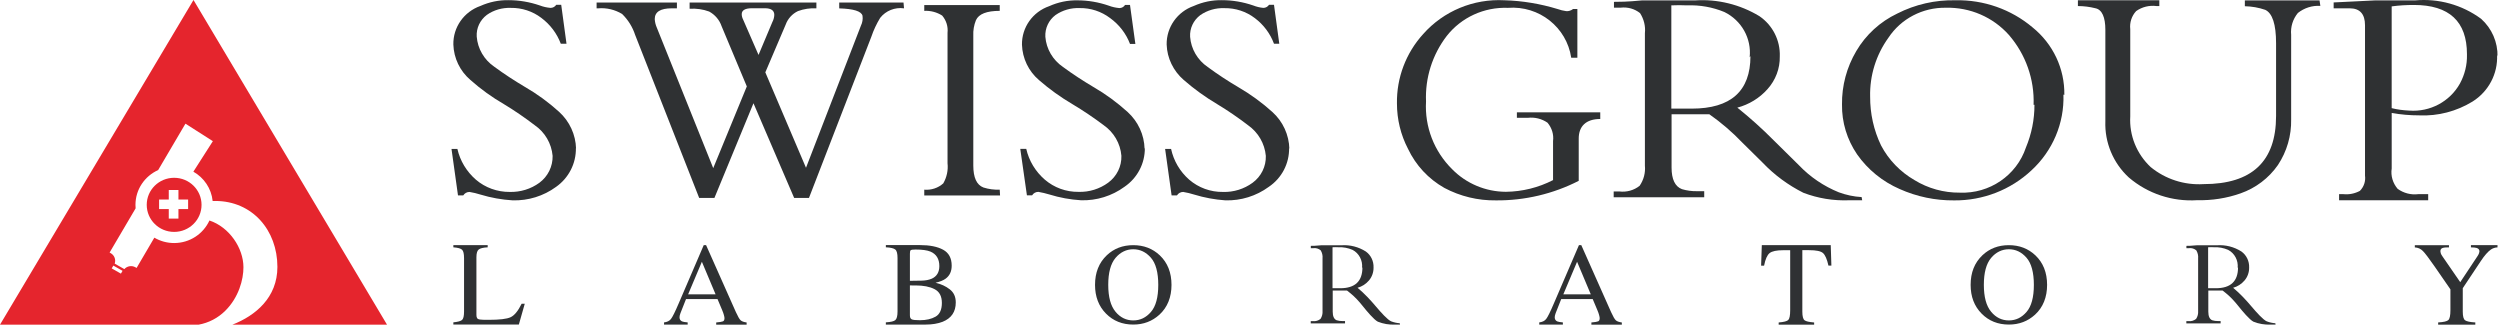 <svg width="231" height="30" fill="none" xmlns="http://www.w3.org/2000/svg"><g clip-path="url(#clip0_310_57)"><path d="M16.09 16.428C14.691 16.428 13.558 17.547 13.558 18.928C13.558 20.309 14.691 21.428 16.09 21.428C17.489 21.428 18.623 20.309 18.623 18.928C18.623 17.547 17.489 16.428 16.09 16.428ZM17.382 19.319H16.488V20.201H15.594V19.319H14.7V18.437H15.594V17.554H16.488V18.437H17.382V19.319Z" fill="#E5252D"/><path d="M18.349 30C19.287 29.829 20.128 29.394 20.817 28.712C22.059 27.482 22.499 25.826 22.494 24.688C22.49 22.929 21.207 20.994 19.352 20.373C18.792 21.602 17.544 22.457 16.091 22.457C15.422 22.457 14.798 22.276 14.261 21.96L12.621 24.759L12.517 24.698C12.172 24.502 11.74 24.581 11.489 24.866L10.598 24.357C10.723 23.998 10.578 23.591 10.233 23.394L10.128 23.334L12.531 19.25C12.521 19.144 12.517 19.037 12.517 18.928C12.517 17.5 13.376 16.271 14.613 15.715L17.135 11.427L19.668 13.044L17.867 15.863C18.844 16.416 19.531 17.412 19.649 18.573C19.729 18.571 19.81 18.569 19.889 18.569C23.324 18.569 25.632 21.279 25.632 24.662C25.632 27.502 23.603 29.166 21.477 29.998H35.759L17.879 0L0 30H18.349ZM11.173 25.284L10.322 24.799L10.474 24.54L11.325 25.025L11.173 25.284Z" fill="#E5252D"/><path d="M125.856 24.75C125.924 24.057 125.568 23.397 124.974 23.087C124.559 22.909 124.118 22.825 123.671 22.846C123.491 22.835 123.305 22.835 123.125 22.846V26.632H123.837C125.207 26.632 125.888 25.993 125.888 24.707M129.358 29.994H128.896C128.354 30.015 127.812 29.926 127.308 29.722C126.946 29.534 126.288 28.747 125.905 28.265C125.565 27.84 125.199 27.437 124.772 27.09C124.671 27.006 124.565 26.922 124.46 26.843H123.143V28.799C123.143 29.228 123.265 29.491 123.505 29.591C123.674 29.644 123.85 29.669 124.026 29.665H124.281V29.885H121.113V29.671H121.304C121.559 29.707 121.814 29.628 122.016 29.466C122.159 29.251 122.223 28.988 122.202 28.726V23.871C122.229 23.613 122.165 23.351 122.033 23.131C121.846 22.974 121.602 22.9 121.364 22.931H121.119V22.716C121.262 22.716 121.597 22.716 122.097 22.663H123.952C124.743 22.61 125.529 22.81 126.204 23.24C126.672 23.575 126.937 24.131 126.916 24.719C126.922 25.16 126.773 25.584 126.492 25.915C126.21 26.246 125.844 26.481 125.434 26.591C125.434 26.591 125.444 26.597 125.45 26.601C126.078 27.126 126.635 27.724 127.161 28.349C127.591 28.857 128.213 29.554 128.542 29.691C128.797 29.791 129.068 29.849 129.339 29.869L129.36 29.996L129.358 29.994Z" fill="#2F3133"/><path d="M206.761 24.75C206.83 24.057 206.474 23.397 205.879 23.087C205.465 22.909 205.024 22.825 204.577 22.846C204.397 22.835 204.211 22.835 204.03 22.846V26.632H204.743C206.113 26.632 206.794 25.993 206.794 24.707M210.264 29.994H209.802C209.26 30.015 208.718 29.927 208.214 29.722C207.852 29.534 207.193 28.747 206.811 28.265C206.471 27.84 206.104 27.437 205.678 27.09C205.577 27.006 205.471 26.922 205.365 26.843H204.048V28.799C204.048 29.228 204.17 29.491 204.41 29.591C204.58 29.644 204.756 29.669 204.93 29.665H205.185V29.885H202.018V29.671H202.208C202.463 29.707 202.718 29.628 202.92 29.466C203.063 29.252 203.128 28.988 203.107 28.727V23.871C203.133 23.613 203.069 23.352 202.937 23.131C202.751 22.974 202.506 22.9 202.268 22.931H202.024V22.716C202.167 22.716 202.502 22.716 203.001 22.663H204.856C205.647 22.61 206.434 22.81 207.109 23.24C207.576 23.575 207.842 24.131 207.821 24.719C207.827 25.16 207.678 25.584 207.396 25.915C207.114 26.246 206.748 26.481 206.338 26.591C206.338 26.591 206.349 26.597 206.355 26.602C206.982 27.127 207.539 27.724 208.065 28.349C208.496 28.857 209.117 29.554 209.446 29.691C209.701 29.791 209.972 29.849 210.243 29.869L210.264 29.996V29.994Z" fill="#2F3133"/><path d="M41.889 29.785C42.303 29.743 42.568 29.671 42.692 29.565C42.815 29.459 42.878 29.203 42.878 28.784V23.849C42.878 23.456 42.82 23.198 42.698 23.078C42.575 22.957 42.31 22.884 41.89 22.853V22.648H45.062V22.853C44.648 22.873 44.371 22.943 44.234 23.053C44.091 23.163 44.021 23.404 44.021 23.772V29.106C44.021 29.227 44.042 29.326 44.085 29.394C44.128 29.462 44.217 29.509 44.36 29.525C44.445 29.535 44.536 29.541 44.626 29.546C44.721 29.546 44.897 29.552 45.151 29.552C46.15 29.552 46.831 29.474 47.181 29.31C47.531 29.147 47.872 28.734 48.201 28.062H48.489L47.942 29.987H41.89V29.782V29.788L41.889 29.785Z" fill="#2F3133"/><path d="M61.358 29.994V29.79C61.64 29.759 61.858 29.653 61.996 29.475C62.139 29.297 62.383 28.804 62.725 28.002L65.025 22.651H65.243L67.995 28.835C68.181 29.244 68.324 29.496 68.436 29.596C68.547 29.696 68.728 29.759 68.988 29.796V30H66.177V29.796C66.502 29.769 66.709 29.732 66.804 29.691C66.899 29.648 66.943 29.55 66.943 29.393C66.943 29.34 66.926 29.246 66.889 29.109C66.852 28.972 66.804 28.831 66.74 28.684L66.299 27.635H63.388C63.1 28.349 62.93 28.784 62.872 28.941C62.814 29.099 62.787 29.225 62.787 29.313C62.787 29.497 62.862 29.622 63.015 29.696C63.111 29.738 63.286 29.769 63.541 29.79V29.994H61.352H61.358ZM66.119 27.194L64.854 24.188L63.584 27.194H66.125H66.119Z" fill="#2F3133"/><path d="M81.853 29.785C82.305 29.759 82.597 29.691 82.729 29.575C82.862 29.459 82.932 29.197 82.932 28.782V23.847C82.932 23.438 82.868 23.177 82.729 23.06C82.591 22.944 82.305 22.872 81.853 22.85V22.646H85.004C85.903 22.646 86.619 22.787 87.145 23.075C87.671 23.363 87.936 23.851 87.936 24.549C87.936 25.073 87.75 25.472 87.383 25.744C87.176 25.901 86.862 26.028 86.443 26.127C86.959 26.247 87.4 26.451 87.766 26.74C88.133 27.028 88.313 27.427 88.313 27.946C88.313 28.81 87.909 29.409 87.096 29.734C86.665 29.901 86.139 29.991 85.518 29.991H81.852V29.781L81.853 29.785ZM86.083 25.757C86.561 25.543 86.795 25.148 86.795 24.588C86.795 23.928 86.519 23.477 85.971 23.246C85.669 23.119 85.205 23.057 84.59 23.057C84.356 23.057 84.213 23.078 84.155 23.115C84.097 23.151 84.076 23.262 84.076 23.44V25.947L85.144 25.931C85.521 25.925 85.835 25.863 86.084 25.753V25.759L86.083 25.757ZM86.445 29.26C86.832 29.04 87.029 28.615 87.029 27.991C87.029 27.368 86.801 26.947 86.35 26.716C85.898 26.485 85.319 26.375 84.617 26.375H84.287C84.24 26.375 84.171 26.375 84.075 26.369V29.132C84.075 29.326 84.128 29.447 84.24 29.504C84.352 29.562 84.606 29.588 85.006 29.588C85.579 29.588 86.064 29.478 86.451 29.257H86.445V29.26Z" fill="#2F3133"/><path d="M102.264 23.591C102.928 22.962 103.74 22.653 104.713 22.653C105.686 22.653 106.504 22.968 107.169 23.597C107.885 24.279 108.247 25.191 108.247 26.323C108.247 27.456 107.875 28.396 107.131 29.076C106.462 29.685 105.659 29.99 104.713 29.99C103.703 29.99 102.864 29.654 102.195 28.978C101.516 28.291 101.181 27.404 101.181 26.323C101.181 25.185 101.543 24.278 102.265 23.591H102.264ZM103.071 28.804C103.518 29.34 104.065 29.607 104.713 29.607C105.361 29.607 105.893 29.346 106.345 28.826C106.796 28.307 107.024 27.474 107.024 26.325C107.024 25.177 106.796 24.326 106.339 23.807C105.881 23.288 105.34 23.031 104.713 23.031C104.086 23.031 103.518 23.299 103.071 23.834C102.624 24.369 102.402 25.197 102.402 26.319C102.402 27.441 102.626 28.265 103.071 28.8V28.806V28.804Z" fill="#2F3133"/><path d="M142.227 29.994V29.79C142.508 29.759 142.726 29.653 142.865 29.475C143.008 29.297 143.252 28.804 143.593 28.002L145.894 22.651H146.111L148.863 28.835C149.049 29.244 149.192 29.496 149.304 29.596C149.416 29.696 149.596 29.759 149.857 29.796V30H147.045V29.796C147.37 29.769 147.577 29.732 147.672 29.691C147.768 29.648 147.811 29.55 147.811 29.393C147.811 29.34 147.795 29.246 147.757 29.109C147.72 28.972 147.672 28.831 147.608 28.684L147.167 27.635H144.256C143.969 28.349 143.799 28.784 143.741 28.941C143.683 29.099 143.656 29.225 143.656 29.313C143.656 29.497 143.73 29.622 143.884 29.696C143.979 29.738 144.155 29.769 144.41 29.79V29.994H142.221H142.227ZM146.987 27.194L145.722 24.188L144.453 27.194H146.993H146.987Z" fill="#2F3133"/><path d="M162.807 22.653H169.161L169.22 24.541H168.948C168.816 23.948 168.65 23.566 168.443 23.382C168.241 23.204 167.812 23.115 167.163 23.115H166.536V28.794C166.536 29.224 166.605 29.487 166.739 29.591C166.877 29.696 167.169 29.759 167.627 29.796V30H164.349V29.796C164.827 29.759 165.119 29.681 165.237 29.565C165.353 29.444 165.413 29.146 165.413 28.668V23.119H164.781C164.16 23.119 163.734 23.209 163.512 23.387C163.29 23.565 163.118 23.948 163.002 24.546H162.727L162.791 22.657L162.811 22.651L162.807 22.653Z" fill="#2F3133"/><path d="M183.169 23.591C183.834 22.962 184.646 22.653 185.618 22.653C186.591 22.653 187.409 22.968 188.074 23.597C188.79 24.279 189.152 25.191 189.152 26.323C189.152 27.456 188.78 28.396 188.037 29.076C187.368 29.685 186.565 29.99 185.618 29.99C184.608 29.99 183.77 29.654 183.101 28.978C182.421 28.291 182.086 27.404 182.086 26.323C182.086 25.185 182.448 24.278 183.171 23.591H183.169ZM183.977 28.804C184.424 29.34 184.97 29.607 185.618 29.607C186.267 29.607 186.798 29.346 187.25 28.826C187.701 28.307 187.929 27.474 187.929 26.325C187.929 25.177 187.701 24.326 187.244 23.807C186.787 23.288 186.246 23.031 185.618 23.031C184.991 23.031 184.424 23.299 183.977 23.834C183.53 24.369 183.308 25.197 183.308 26.319C183.308 27.441 183.531 28.265 183.977 28.8V28.806V28.804Z" fill="#2F3133"/><path d="M226.285 22.653V22.857C226.019 22.852 225.823 22.868 225.69 22.915C225.557 22.962 225.493 23.062 225.493 23.219C225.493 23.266 225.504 23.323 225.525 23.397C225.546 23.471 225.593 23.56 225.674 23.675L227.326 26.072L228.941 23.638C229.005 23.534 229.053 23.444 229.069 23.377C229.09 23.309 229.1 23.256 229.1 23.225C229.1 23.068 229.015 22.963 228.84 22.91C228.738 22.879 228.564 22.857 228.314 22.857V22.653H230.769V22.857C230.541 22.868 230.338 22.935 230.158 23.057C229.883 23.252 229.568 23.603 229.223 24.128L227.56 26.629V28.79C227.56 29.219 227.628 29.487 227.773 29.593C227.916 29.697 228.23 29.766 228.719 29.793V29.997H225.286V29.793C225.796 29.766 226.11 29.688 226.232 29.568C226.355 29.447 226.419 29.143 226.419 28.66V26.735L224.947 24.606C224.437 23.872 224.081 23.4 223.878 23.196C223.676 22.991 223.427 22.875 223.129 22.86V22.656H226.285V22.653Z" fill="#2F3133"/><path d="M53.213 13.677C53.237 15.1 52.552 16.444 51.378 17.269C50.22 18.116 48.809 18.552 47.368 18.513C46.36 18.451 45.36 18.272 44.39 17.977C44.059 17.875 43.729 17.79 43.382 17.735C43.145 17.735 42.933 17.852 42.806 18.054H42.318L41.719 13.762H42.263C42.514 14.866 43.113 15.853 43.971 16.6C44.839 17.347 45.956 17.743 47.106 17.735C48.091 17.759 49.052 17.463 49.84 16.888C50.628 16.304 51.084 15.379 51.062 14.4C50.959 13.257 50.353 12.215 49.399 11.562C48.493 10.869 47.556 10.225 46.579 9.634C45.467 8.988 44.427 8.243 43.466 7.387C42.498 6.563 41.93 5.372 41.89 4.113C41.859 2.519 42.867 1.088 44.387 0.551C45.207 0.185 46.089 -1.22609e-05 46.987 0.015C47.972 0.015 48.949 0.185 49.879 0.504C50.202 0.629 50.533 0.699 50.871 0.729C51.084 0.729 51.281 0.621 51.399 0.441H51.856L52.345 4.041H51.817C51.463 3.093 50.84 2.268 50.02 1.654C49.217 1.04 48.216 0.713 47.2 0.729C46.412 0.699 45.624 0.924 44.986 1.375C44.356 1.85 44.001 2.596 44.049 3.381C44.135 4.5 44.734 5.526 45.671 6.165C46.577 6.834 47.523 7.447 48.492 8.024C49.626 8.676 50.689 9.454 51.659 10.332C52.628 11.212 53.195 12.44 53.227 13.738" fill="#2F3133"/><path d="M71.396 1.982C71.482 1.796 71.537 1.585 71.545 1.376C71.545 0.972 71.253 0.762 70.677 0.762H69.472C68.858 0.762 68.535 0.949 68.535 1.306C68.535 1.476 68.583 1.649 68.662 1.803L70.088 5.076L71.396 1.966V1.982ZM83.535 0.769C82.692 0.653 81.849 0.987 81.329 1.649C80.998 2.193 80.722 2.776 80.517 3.382L74.749 18.288H73.379L69.621 9.54L66.013 18.288H64.603L58.687 3.226C58.45 2.496 58.033 1.826 57.481 1.29C56.82 0.893 56.056 0.706 55.284 0.769H55.126V0.232H62.547V0.769H62.066C61.026 0.769 60.498 1.096 60.498 1.765C60.515 2.037 60.578 2.301 60.688 2.55L65.902 15.535L69.006 7.985L66.674 2.418C66.478 1.843 66.068 1.36 65.524 1.065C64.949 0.854 64.335 0.769 63.72 0.809V0.232H75.435V0.769C74.86 0.738 74.277 0.824 73.733 1.025C73.206 1.274 72.796 1.725 72.599 2.269L70.716 6.685L74.474 15.503L79.547 2.376C79.688 2.088 79.743 1.771 79.696 1.451C79.585 1.031 78.861 0.813 77.544 0.775V0.232H83.485L83.532 0.769H83.535Z" fill="#2F3133"/><path d="M92.406 18.063H85.402V17.526C86.049 17.581 86.687 17.371 87.159 16.943C87.482 16.382 87.624 15.729 87.552 15.084V3.032C87.615 2.457 87.435 1.881 87.056 1.438C86.567 1.126 85.985 0.972 85.402 1.003V0.466H92.375V1.003C91.17 1.003 90.437 1.291 90.177 1.866C89.996 2.318 89.909 2.807 89.933 3.297V15.288C89.933 16.407 90.24 17.084 90.87 17.325C91.359 17.481 91.862 17.543 92.375 17.526L92.406 18.063Z" fill="#2F3133"/><path d="M105.783 13.669C105.799 15.1 105.097 16.446 103.9 17.262C102.742 18.109 101.331 18.544 99.898 18.506C98.897 18.444 97.913 18.265 96.96 17.969C96.629 17.868 96.291 17.79 95.944 17.728C95.707 17.728 95.495 17.844 95.368 18.047H94.887L94.273 13.754H94.825C95.076 14.859 95.675 15.846 96.534 16.593C97.401 17.34 98.511 17.744 99.661 17.728C100.646 17.759 101.607 17.456 102.395 16.881C103.19 16.297 103.648 15.372 103.617 14.393C103.523 13.25 102.915 12.215 101.963 11.554C101.041 10.862 100.088 10.218 99.095 9.626C98 8.981 96.96 8.235 96.006 7.403C95.038 6.579 94.47 5.388 94.43 4.129C94.406 2.528 95.422 1.097 96.951 0.568C97.77 0.201 98.652 0.016 99.551 0.031C100.535 0.031 101.513 0.201 102.443 0.521C102.766 0.646 103.097 0.715 103.435 0.746C103.648 0.746 103.844 0.637 103.955 0.457H104.412L104.908 4.057H104.412C104.05 3.101 103.411 2.276 102.577 1.671C101.765 1.056 100.772 0.729 99.756 0.746C98.961 0.715 98.18 0.94 97.527 1.391C96.897 1.866 96.55 2.612 96.59 3.397C96.677 4.516 97.276 5.543 98.213 6.181C99.119 6.85 100.065 7.463 101.033 8.04C102.167 8.693 103.223 9.471 104.192 10.348C105.16 11.228 105.728 12.456 105.759 13.754" fill="#2F3133"/><path d="M119.113 13.677C119.137 15.107 118.435 16.46 117.23 17.269C116.072 18.116 114.661 18.552 113.228 18.513C112.243 18.443 111.275 18.265 110.336 17.977C110.005 17.875 109.675 17.79 109.327 17.735C109.09 17.735 108.879 17.852 108.752 18.054H108.256L107.657 13.762H108.208C108.445 14.859 109.028 15.853 109.879 16.6C110.746 17.347 111.856 17.752 113.006 17.735C113.991 17.766 114.952 17.463 115.74 16.888C116.535 16.304 116.993 15.379 116.962 14.4C116.859 13.257 116.252 12.222 115.308 11.562C114.402 10.869 113.465 10.225 112.487 9.634C111.385 8.981 110.345 8.234 109.375 7.387C108.414 6.554 107.839 5.372 107.799 4.113C107.775 2.519 108.784 1.081 110.303 0.551C111.123 0.185 112.005 -1.22609e-05 112.903 0.015C113.888 0.015 114.865 0.185 115.795 0.504C116.094 0.621 116.409 0.699 116.732 0.729C116.945 0.729 117.142 0.621 117.26 0.441H117.717L118.206 4.041H117.717C117.37 3.1 116.756 2.284 115.953 1.678C115.15 1.063 114.156 0.737 113.133 0.753C112.337 0.722 111.556 0.947 110.904 1.399C110.273 1.874 109.919 2.619 109.967 3.404C110.053 4.524 110.652 5.55 111.589 6.188C112.495 6.857 113.432 7.471 114.409 8.047C115.543 8.707 116.607 9.478 117.577 10.356C118.545 11.235 119.106 12.463 119.137 13.762" fill="#2F3133"/><path d="M147.867 10.994C146.535 10.994 145.874 11.678 145.874 12.799V16.71C143.511 17.916 140.887 18.538 138.225 18.515C136.562 18.538 134.923 18.141 133.459 17.363C131.985 16.531 130.82 15.272 130.102 13.756C129.424 12.457 129.078 11.019 129.078 9.557C129.04 7.194 129.905 4.9 131.505 3.143C133.389 1.019 136.154 -0.131 139.013 0.025C140.683 0.072 142.329 0.351 143.921 0.834C144.172 0.926 144.441 0.99 144.709 1.028C144.937 1.051 145.174 0.974 145.347 0.834H145.749V5.337H145.181C144.764 2.522 142.212 0.5 139.336 0.725C137.139 0.64 135.028 1.604 133.679 3.322C132.347 5.056 131.671 7.203 131.765 9.379C131.631 11.704 132.505 13.982 134.175 15.631C135.475 16.96 137.271 17.715 139.138 17.722C140.659 17.706 142.155 17.334 143.502 16.641V13.034C143.581 12.428 143.392 11.813 142.99 11.338C142.462 10.972 141.808 10.809 141.161 10.887H140.16V10.381H147.864V10.996L147.867 10.994Z" fill="#2F3133"/><path d="M161.67 5.294C161.852 3.553 160.922 1.888 159.331 1.11C158.243 0.659 157.062 0.45 155.881 0.496C155.399 0.472 154.912 0.472 154.431 0.496V10.037H156.314C159.93 10.037 161.742 8.419 161.742 5.185M172.07 18.506H170.841C169.407 18.56 167.972 18.326 166.633 17.813C165.224 17.106 163.947 16.165 162.859 15.022L160.976 13.163C160.054 12.198 159.038 11.328 157.943 10.559H154.453V15.488C154.453 16.569 154.777 17.238 155.414 17.479C155.863 17.612 156.327 17.674 156.792 17.666H157.47V18.226H149.104V17.69H149.617C150.295 17.775 150.971 17.588 151.5 17.169C151.879 16.625 152.051 15.963 151.989 15.31V3.071C152.06 2.418 151.895 1.765 151.54 1.212C151.044 0.815 150.407 0.637 149.767 0.706H149.13V0.171C149.508 0.171 150.39 0.171 151.713 0.038H156.614C158.701 -0.101 160.781 0.412 162.569 1.493C163.798 2.332 164.507 3.74 164.452 5.218C164.476 6.329 164.066 7.403 163.318 8.235C162.578 9.068 161.609 9.659 160.529 9.946C161.703 10.887 162.822 11.89 163.886 12.963L166.225 15.272C167.257 16.353 168.509 17.2 169.903 17.768C170.581 18.016 171.29 18.172 172.015 18.21L172.07 18.529V18.506Z" fill="#2F3133"/><path d="M187.904 9.688C187.99 7.332 187.18 5.031 185.627 3.234C184.154 1.578 182.019 0.66 179.79 0.715C177.655 0.684 175.654 1.725 174.487 3.491C173.345 5.078 172.755 6.982 172.801 8.926C172.793 10.49 173.131 12.029 173.809 13.437C174.511 14.774 175.582 15.878 176.898 16.641C178.151 17.41 179.608 17.815 181.082 17.8C183.83 17.916 186.329 16.213 187.195 13.632C187.715 12.381 187.99 11.035 187.983 9.682M190.662 8.741C190.748 11.385 189.669 13.935 187.707 15.74C185.785 17.544 183.224 18.54 180.562 18.516C178.829 18.532 177.111 18.174 175.527 17.466C173.943 16.773 172.58 15.671 171.595 14.262C170.666 12.902 170.177 11.299 170.201 9.659C170.177 7.925 170.634 6.215 171.524 4.713C172.406 3.212 173.721 2.007 175.305 1.253C176.968 0.406 178.818 -0.015 180.685 0.025C183.293 -0.029 185.822 0.857 187.807 2.529C189.698 4.053 190.785 6.347 190.745 8.766" fill="#2F3133"/><path d="M214.397 0.544C213.649 0.497 212.916 0.731 212.325 1.197C211.86 1.765 211.632 2.488 211.702 3.219V11.034C211.733 12.527 211.309 13.997 210.48 15.248C209.637 16.462 208.424 17.379 207.022 17.869C205.738 18.321 204.384 18.529 203.02 18.498C200.72 18.646 198.451 17.893 196.702 16.398C195.252 15.062 194.464 13.163 194.535 11.204V2.744C194.535 1.609 194.236 0.885 193.613 0.762C193.086 0.629 192.542 0.56 191.998 0.56V0.022H199.522V0.559H199.263C198.601 0.474 197.923 0.637 197.38 1.025C196.962 1.476 196.766 2.09 196.836 2.697V10.753C196.733 12.51 197.427 14.221 198.719 15.434C200.082 16.553 201.831 17.121 203.612 17.012C208.078 17.012 210.309 14.912 210.309 10.721V3.988C210.309 2.247 209.971 1.221 209.308 0.909C208.701 0.699 208.071 0.59 207.424 0.575V0.038H214.326L214.405 0.575L214.397 0.544Z" fill="#2F3133"/><path d="M227.947 5.007C227.947 1.982 226.308 0.459 223.047 0.459C222.362 0.459 221.669 0.497 220.991 0.591V9.993C221.518 10.125 222.062 10.194 222.614 10.218C224.535 10.365 226.371 9.385 227.301 7.713C227.742 6.897 227.97 5.987 227.947 5.062M230.729 5.062C230.815 6.803 229.95 8.451 228.46 9.385C226.986 10.287 225.277 10.738 223.545 10.66C222.687 10.66 221.836 10.59 220.993 10.435V15.568C220.89 16.244 221.095 16.928 221.544 17.45C222.095 17.847 222.773 18.025 223.451 17.94H224.364V18.507H216.131V17.94H216.533C217.061 17.994 217.59 17.885 218.054 17.637C218.425 17.263 218.598 16.743 218.527 16.229V2.332C218.527 1.299 218.054 0.769 217.117 0.769H215.629V0.225L219.442 0.038H223.136C225.319 -0.163 227.493 0.443 229.249 1.734C230.251 2.628 230.802 3.903 230.771 5.232" fill="#2F3133"/></g><defs><clipPath id="clip0_310_57"><rect width="230.769" height="30" fill="white"/></clipPath></defs></svg>